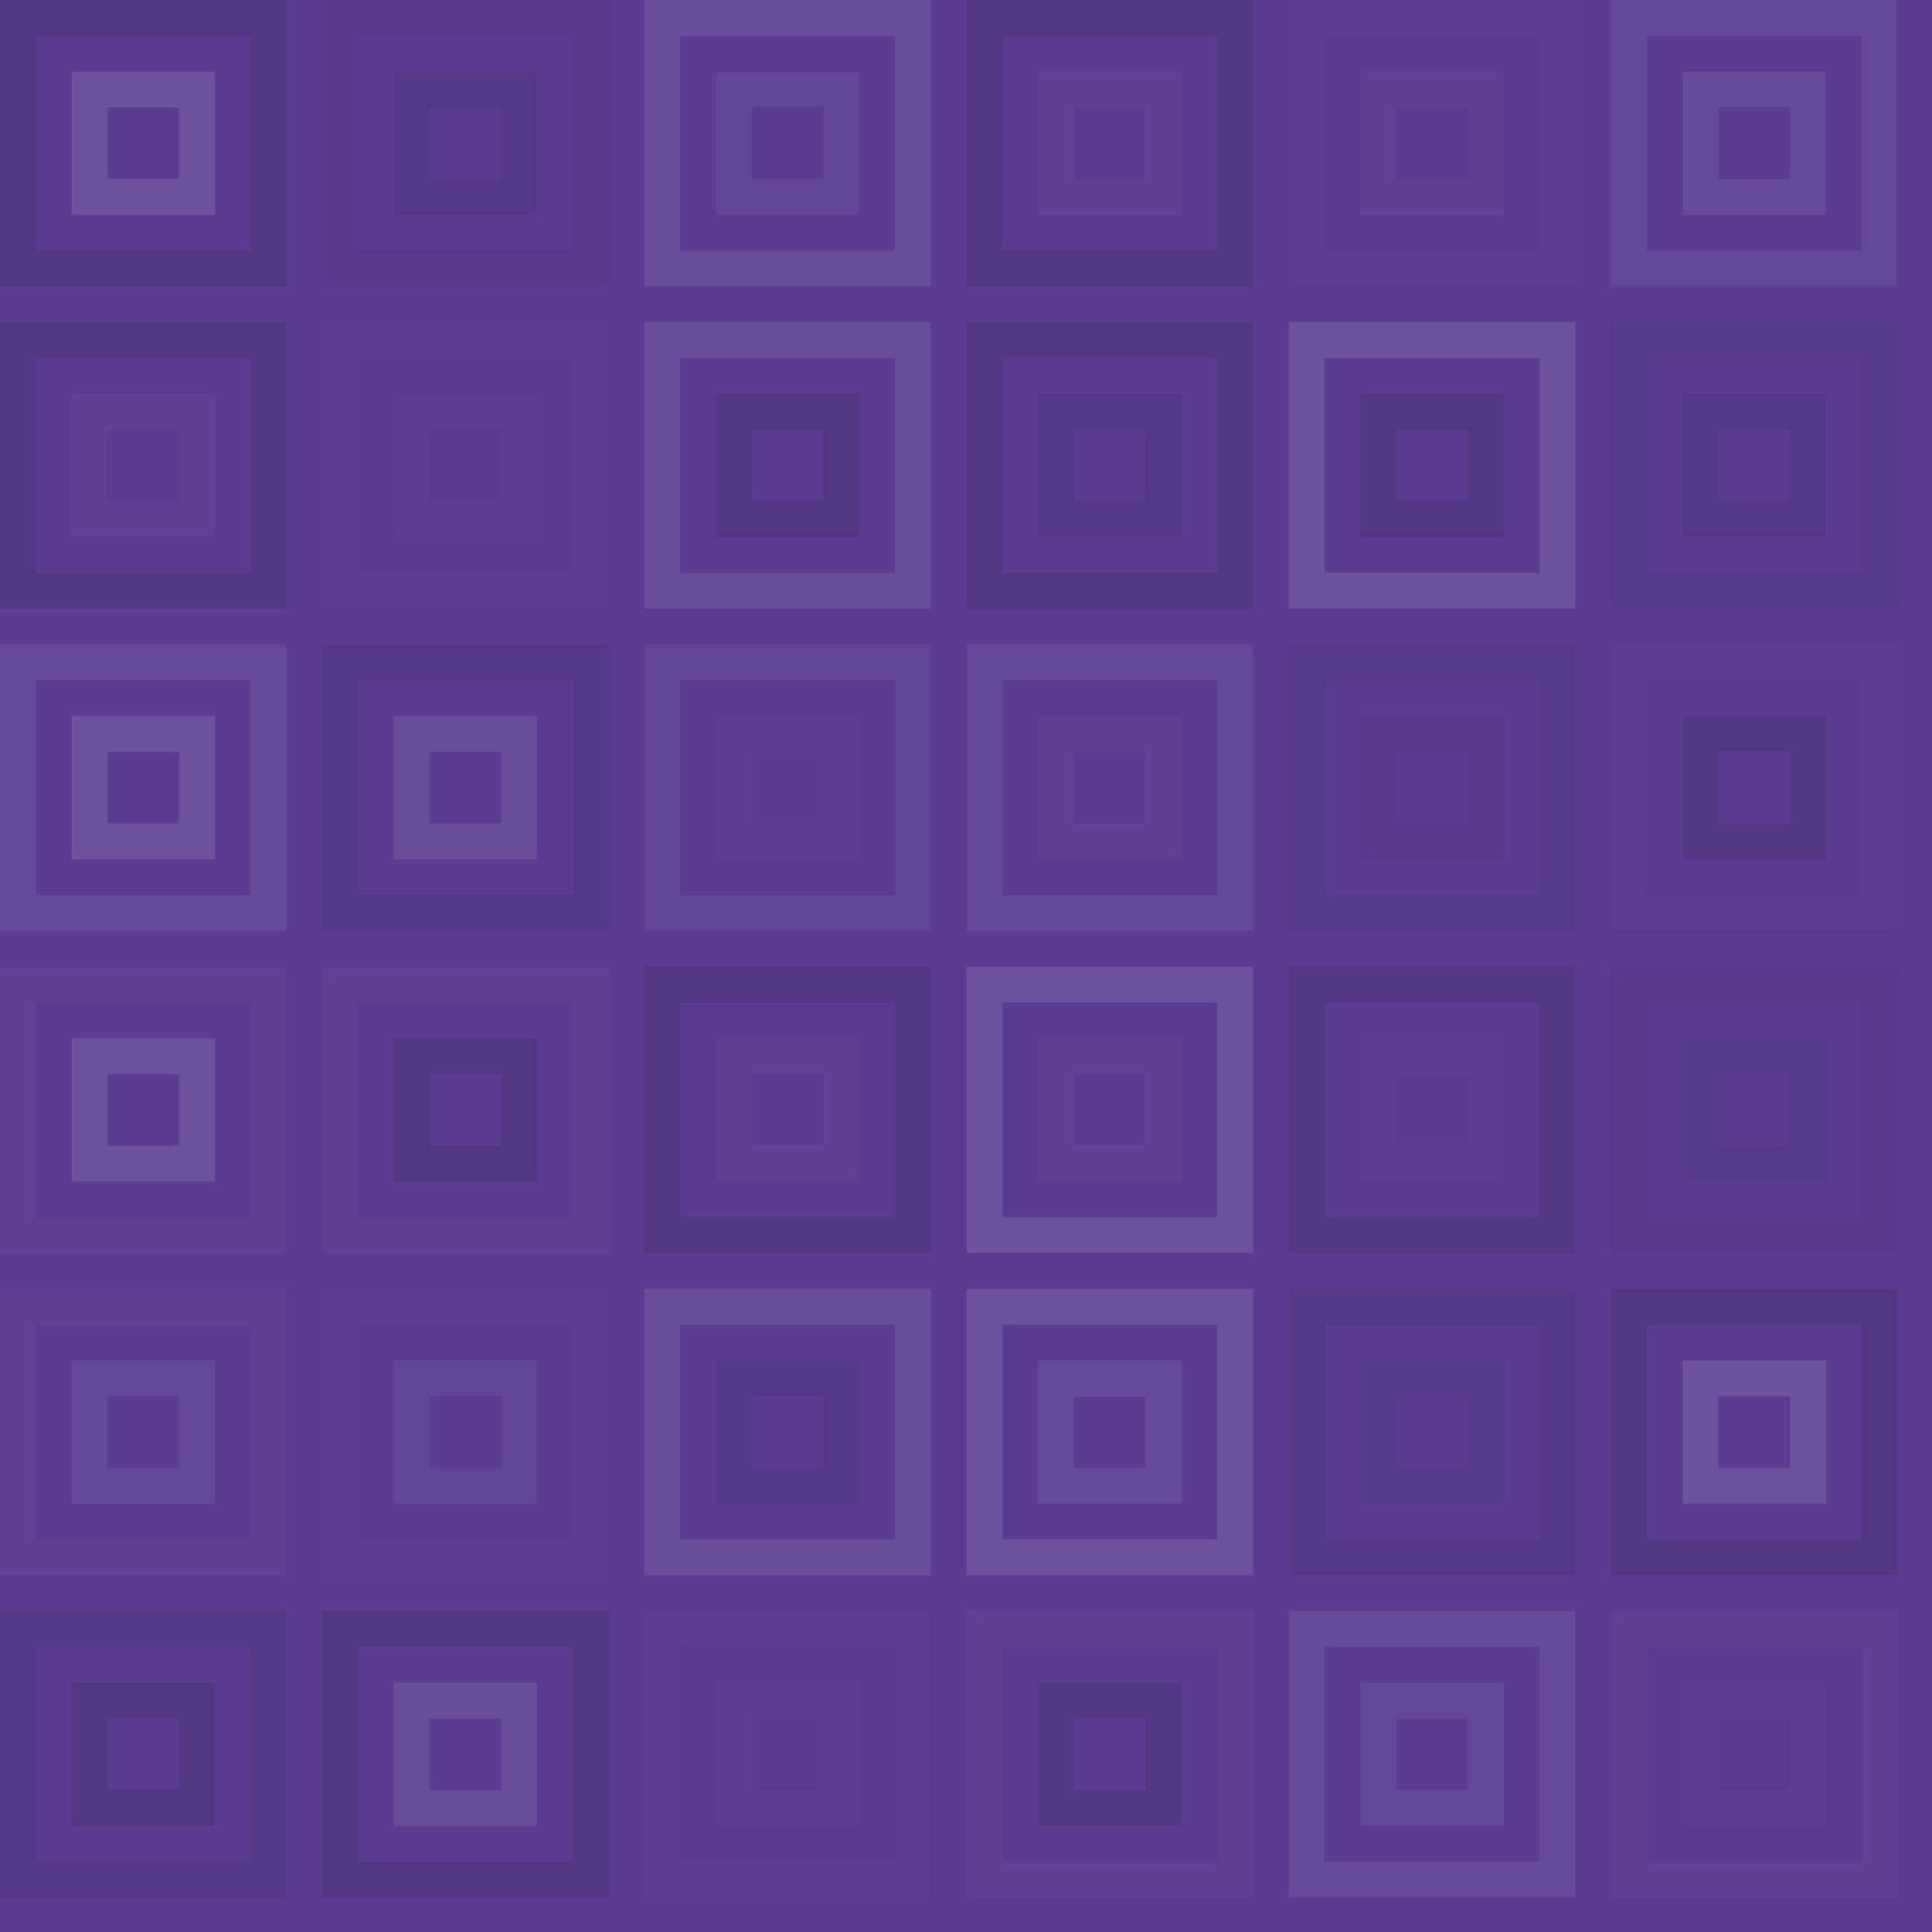 <svg xmlns="http://www.w3.org/2000/svg" width="590" height="590" viewbox="0 0 590 590" preserveAspectRatio="none"><rect x="0" y="0" width="100%" height="100%" fill="rgb(90, 60, 147)" /><rect x="5.467" y="5.467" width="76.533" height="76.533" fill="none" stroke="#222" style="opacity:0.133;stroke-width:10.933px;" /><rect x="27.333" y="27.333" width="32.8" height="32.8" fill="none" stroke="#ddd" style="opacity:0.141;stroke-width:10.933px;" /><rect x="103.867" y="5.467" width="76.533" height="76.533" fill="none" stroke="#222" style="opacity:0.046;stroke-width:10.933px;" /><rect x="125.733" y="27.333" width="32.8" height="32.8" fill="none" stroke="#222" style="opacity:0.081;stroke-width:10.933px;" /><rect x="202.267" y="5.467" width="76.533" height="76.533" fill="none" stroke="#ddd" style="opacity:0.107;stroke-width:10.933px;" /><rect x="224.133" y="27.333" width="32.8" height="32.8" fill="none" stroke="#ddd" style="opacity:0.055;stroke-width:10.933px;" /><rect x="300.667" y="5.467" width="76.533" height="76.533" fill="none" stroke="#222" style="opacity:0.133;stroke-width:10.933px;" /><rect x="322.533" y="27.333" width="32.8" height="32.8" fill="none" stroke="#ddd" style="opacity:0.037;stroke-width:10.933px;" /><rect x="399.067" y="5.467" width="76.533" height="76.533" fill="none" stroke="#ddd" style="opacity:0.02;stroke-width:10.933px;" /><rect x="420.933" y="27.333" width="32.8" height="32.8" fill="none" stroke="#ddd" style="opacity:0.037;stroke-width:10.933px;" /><rect x="497.467" y="5.467" width="76.533" height="76.533" fill="none" stroke="#ddd" style="opacity:0.072;stroke-width:10.933px;" /><rect x="519.333" y="27.333" width="32.8" height="32.8" fill="none" stroke="#ddd" style="opacity:0.089;stroke-width:10.933px;" /><rect x="5.467" y="103.867" width="76.533" height="76.533" fill="none" stroke="#222" style="opacity:0.115;stroke-width:10.933px;" /><rect x="27.333" y="125.733" width="32.8" height="32.8" fill="none" stroke="#ddd" style="opacity:0.037;stroke-width:10.933px;" /><rect x="103.867" y="103.867" width="76.533" height="76.533" fill="none" stroke="#ddd" style="opacity:0.02;stroke-width:10.933px;" /><rect x="125.733" y="125.733" width="32.8" height="32.8" fill="none" stroke="#ddd" style="opacity:0.02;stroke-width:10.933px;" /><rect x="202.267" y="103.867" width="76.533" height="76.533" fill="none" stroke="#ddd" style="opacity:0.107;stroke-width:10.933px;" /><rect x="224.133" y="125.733" width="32.8" height="32.8" fill="none" stroke="#222" style="opacity:0.15;stroke-width:10.933px;" /><rect x="300.667" y="103.867" width="76.533" height="76.533" fill="none" stroke="#222" style="opacity:0.133;stroke-width:10.933px;" /><rect x="322.533" y="125.733" width="32.8" height="32.8" fill="none" stroke="#222" style="opacity:0.098;stroke-width:10.933px;" /><rect x="399.067" y="103.867" width="76.533" height="76.533" fill="none" stroke="#ddd" style="opacity:0.141;stroke-width:10.933px;" /><rect x="420.933" y="125.733" width="32.8" height="32.8" fill="none" stroke="#222" style="opacity:0.15;stroke-width:10.933px;" /><rect x="497.467" y="103.867" width="76.533" height="76.533" fill="none" stroke="#222" style="opacity:0.063;stroke-width:10.933px;" /><rect x="519.333" y="125.733" width="32.8" height="32.8" fill="none" stroke="#222" style="opacity:0.081;stroke-width:10.933px;" /><rect x="5.467" y="202.267" width="76.533" height="76.533" fill="none" stroke="#ddd" style="opacity:0.089;stroke-width:10.933px;" /><rect x="27.333" y="224.133" width="32.8" height="32.8" fill="none" stroke="#ddd" style="opacity:0.141;stroke-width:10.933px;" /><rect x="103.867" y="202.267" width="76.533" height="76.533" fill="none" stroke="#222" style="opacity:0.081;stroke-width:10.933px;" /><rect x="125.733" y="224.133" width="32.8" height="32.8" fill="none" stroke="#ddd" style="opacity:0.107;stroke-width:10.933px;" /><rect x="202.267" y="202.267" width="76.533" height="76.533" fill="none" stroke="#ddd" style="opacity:0.055;stroke-width:10.933px;" /><rect x="224.133" y="224.133" width="32.8" height="32.8" fill="none" stroke="#ddd" style="opacity:0.02;stroke-width:10.933px;" /><rect x="300.667" y="202.267" width="76.533" height="76.533" fill="none" stroke="#ddd" style="opacity:0.072;stroke-width:10.933px;" /><rect x="322.533" y="224.133" width="32.8" height="32.8" fill="none" stroke="#ddd" style="opacity:0.037;stroke-width:10.933px;" /><rect x="399.067" y="202.267" width="76.533" height="76.533" fill="none" stroke="#222" style="opacity:0.063;stroke-width:10.933px;" /><rect x="420.933" y="224.133" width="32.8" height="32.8" fill="none" stroke="#222" style="opacity:0.046;stroke-width:10.933px;" /><rect x="497.467" y="202.267" width="76.533" height="76.533" fill="none" stroke="#ddd" style="opacity:0.02;stroke-width:10.933px;" /><rect x="519.333" y="224.133" width="32.8" height="32.8" fill="none" stroke="#222" style="opacity:0.115;stroke-width:10.933px;" /><rect x="5.467" y="300.667" width="76.533" height="76.533" fill="none" stroke="#ddd" style="opacity:0.037;stroke-width:10.933px;" /><rect x="27.333" y="322.533" width="32.8" height="32.8" fill="none" stroke="#ddd" style="opacity:0.141;stroke-width:10.933px;" /><rect x="103.867" y="300.667" width="76.533" height="76.533" fill="none" stroke="#ddd" style="opacity:0.037;stroke-width:10.933px;" /><rect x="125.733" y="322.533" width="32.8" height="32.8" fill="none" stroke="#222" style="opacity:0.133;stroke-width:10.933px;" /><rect x="202.267" y="300.667" width="76.533" height="76.533" fill="none" stroke="#222" style="opacity:0.133;stroke-width:10.933px;" /><rect x="224.133" y="322.533" width="32.8" height="32.8" fill="none" stroke="#ddd" style="opacity:0.037;stroke-width:10.933px;" /><rect x="300.667" y="300.667" width="76.533" height="76.533" fill="none" stroke="#ddd" style="opacity:0.141;stroke-width:10.933px;" /><rect x="322.533" y="322.533" width="32.8" height="32.8" fill="none" stroke="#ddd" style="opacity:0.037;stroke-width:10.933px;" /><rect x="399.067" y="300.667" width="76.533" height="76.533" fill="none" stroke="#222" style="opacity:0.115;stroke-width:10.933px;" /><rect x="420.933" y="322.533" width="32.8" height="32.8" fill="none" stroke="#ddd" style="opacity:0.02;stroke-width:10.933px;" /><rect x="497.467" y="300.667" width="76.533" height="76.533" fill="none" stroke="#222" style="opacity:0.046;stroke-width:10.933px;" /><rect x="519.333" y="322.533" width="32.8" height="32.8" fill="none" stroke="#222" style="opacity:0.063;stroke-width:10.933px;" /><rect x="5.467" y="399.067" width="76.533" height="76.533" fill="none" stroke="#ddd" style="opacity:0.037;stroke-width:10.933px;" /><rect x="27.333" y="420.933" width="32.8" height="32.8" fill="none" stroke="#ddd" style="opacity:0.072;stroke-width:10.933px;" /><rect x="103.867" y="399.067" width="76.533" height="76.533" fill="none" stroke="#ddd" style="opacity:0.02;stroke-width:10.933px;" /><rect x="125.733" y="420.933" width="32.8" height="32.8" fill="none" stroke="#ddd" style="opacity:0.055;stroke-width:10.933px;" /><rect x="202.267" y="399.067" width="76.533" height="76.533" fill="none" stroke="#ddd" style="opacity:0.107;stroke-width:10.933px;" /><rect x="224.133" y="420.933" width="32.8" height="32.8" fill="none" stroke="#222" style="opacity:0.081;stroke-width:10.933px;" /><rect x="300.667" y="399.067" width="76.533" height="76.533" fill="none" stroke="#ddd" style="opacity:0.141;stroke-width:10.933px;" /><rect x="322.533" y="420.933" width="32.8" height="32.8" fill="none" stroke="#ddd" style="opacity:0.089;stroke-width:10.933px;" /><rect x="399.067" y="399.067" width="76.533" height="76.533" fill="none" stroke="#222" style="opacity:0.081;stroke-width:10.933px;" /><rect x="420.933" y="420.933" width="32.8" height="32.8" fill="none" stroke="#222" style="opacity:0.063;stroke-width:10.933px;" /><rect x="497.467" y="399.067" width="76.533" height="76.533" fill="none" stroke="#222" style="opacity:0.15;stroke-width:10.933px;" /><rect x="519.333" y="420.933" width="32.8" height="32.8" fill="none" stroke="#ddd" style="opacity:0.141;stroke-width:10.933px;" /><rect x="5.467" y="497.467" width="76.533" height="76.533" fill="none" stroke="#222" style="opacity:0.098;stroke-width:10.933px;" /><rect x="27.333" y="519.333" width="32.8" height="32.8" fill="none" stroke="#222" style="opacity:0.133;stroke-width:10.933px;" /><rect x="103.867" y="497.467" width="76.533" height="76.533" fill="none" stroke="#222" style="opacity:0.15;stroke-width:10.933px;" /><rect x="125.733" y="519.333" width="32.8" height="32.8" fill="none" stroke="#ddd" style="opacity:0.107;stroke-width:10.933px;" /><rect x="202.267" y="497.467" width="76.533" height="76.533" fill="none" stroke="#ddd" style="opacity:0.02;stroke-width:10.933px;" /><rect x="224.133" y="519.333" width="32.8" height="32.8" fill="none" stroke="#ddd" style="opacity:0.02;stroke-width:10.933px;" /><rect x="300.667" y="497.467" width="76.533" height="76.533" fill="none" stroke="#ddd" style="opacity:0.037;stroke-width:10.933px;" /><rect x="322.533" y="519.333" width="32.8" height="32.8" fill="none" stroke="#222" style="opacity:0.115;stroke-width:10.933px;" /><rect x="399.067" y="497.467" width="76.533" height="76.533" fill="none" stroke="#ddd" style="opacity:0.089;stroke-width:10.933px;" /><rect x="420.933" y="519.333" width="32.8" height="32.8" fill="none" stroke="#ddd" style="opacity:0.072;stroke-width:10.933px;" /><rect x="497.467" y="497.467" width="76.533" height="76.533" fill="none" stroke="#ddd" style="opacity:0.037;stroke-width:10.933px;" /><rect x="519.333" y="519.333" width="32.8" height="32.8" fill="none" stroke="#ddd" style="opacity:0.02;stroke-width:10.933px;" /></svg>